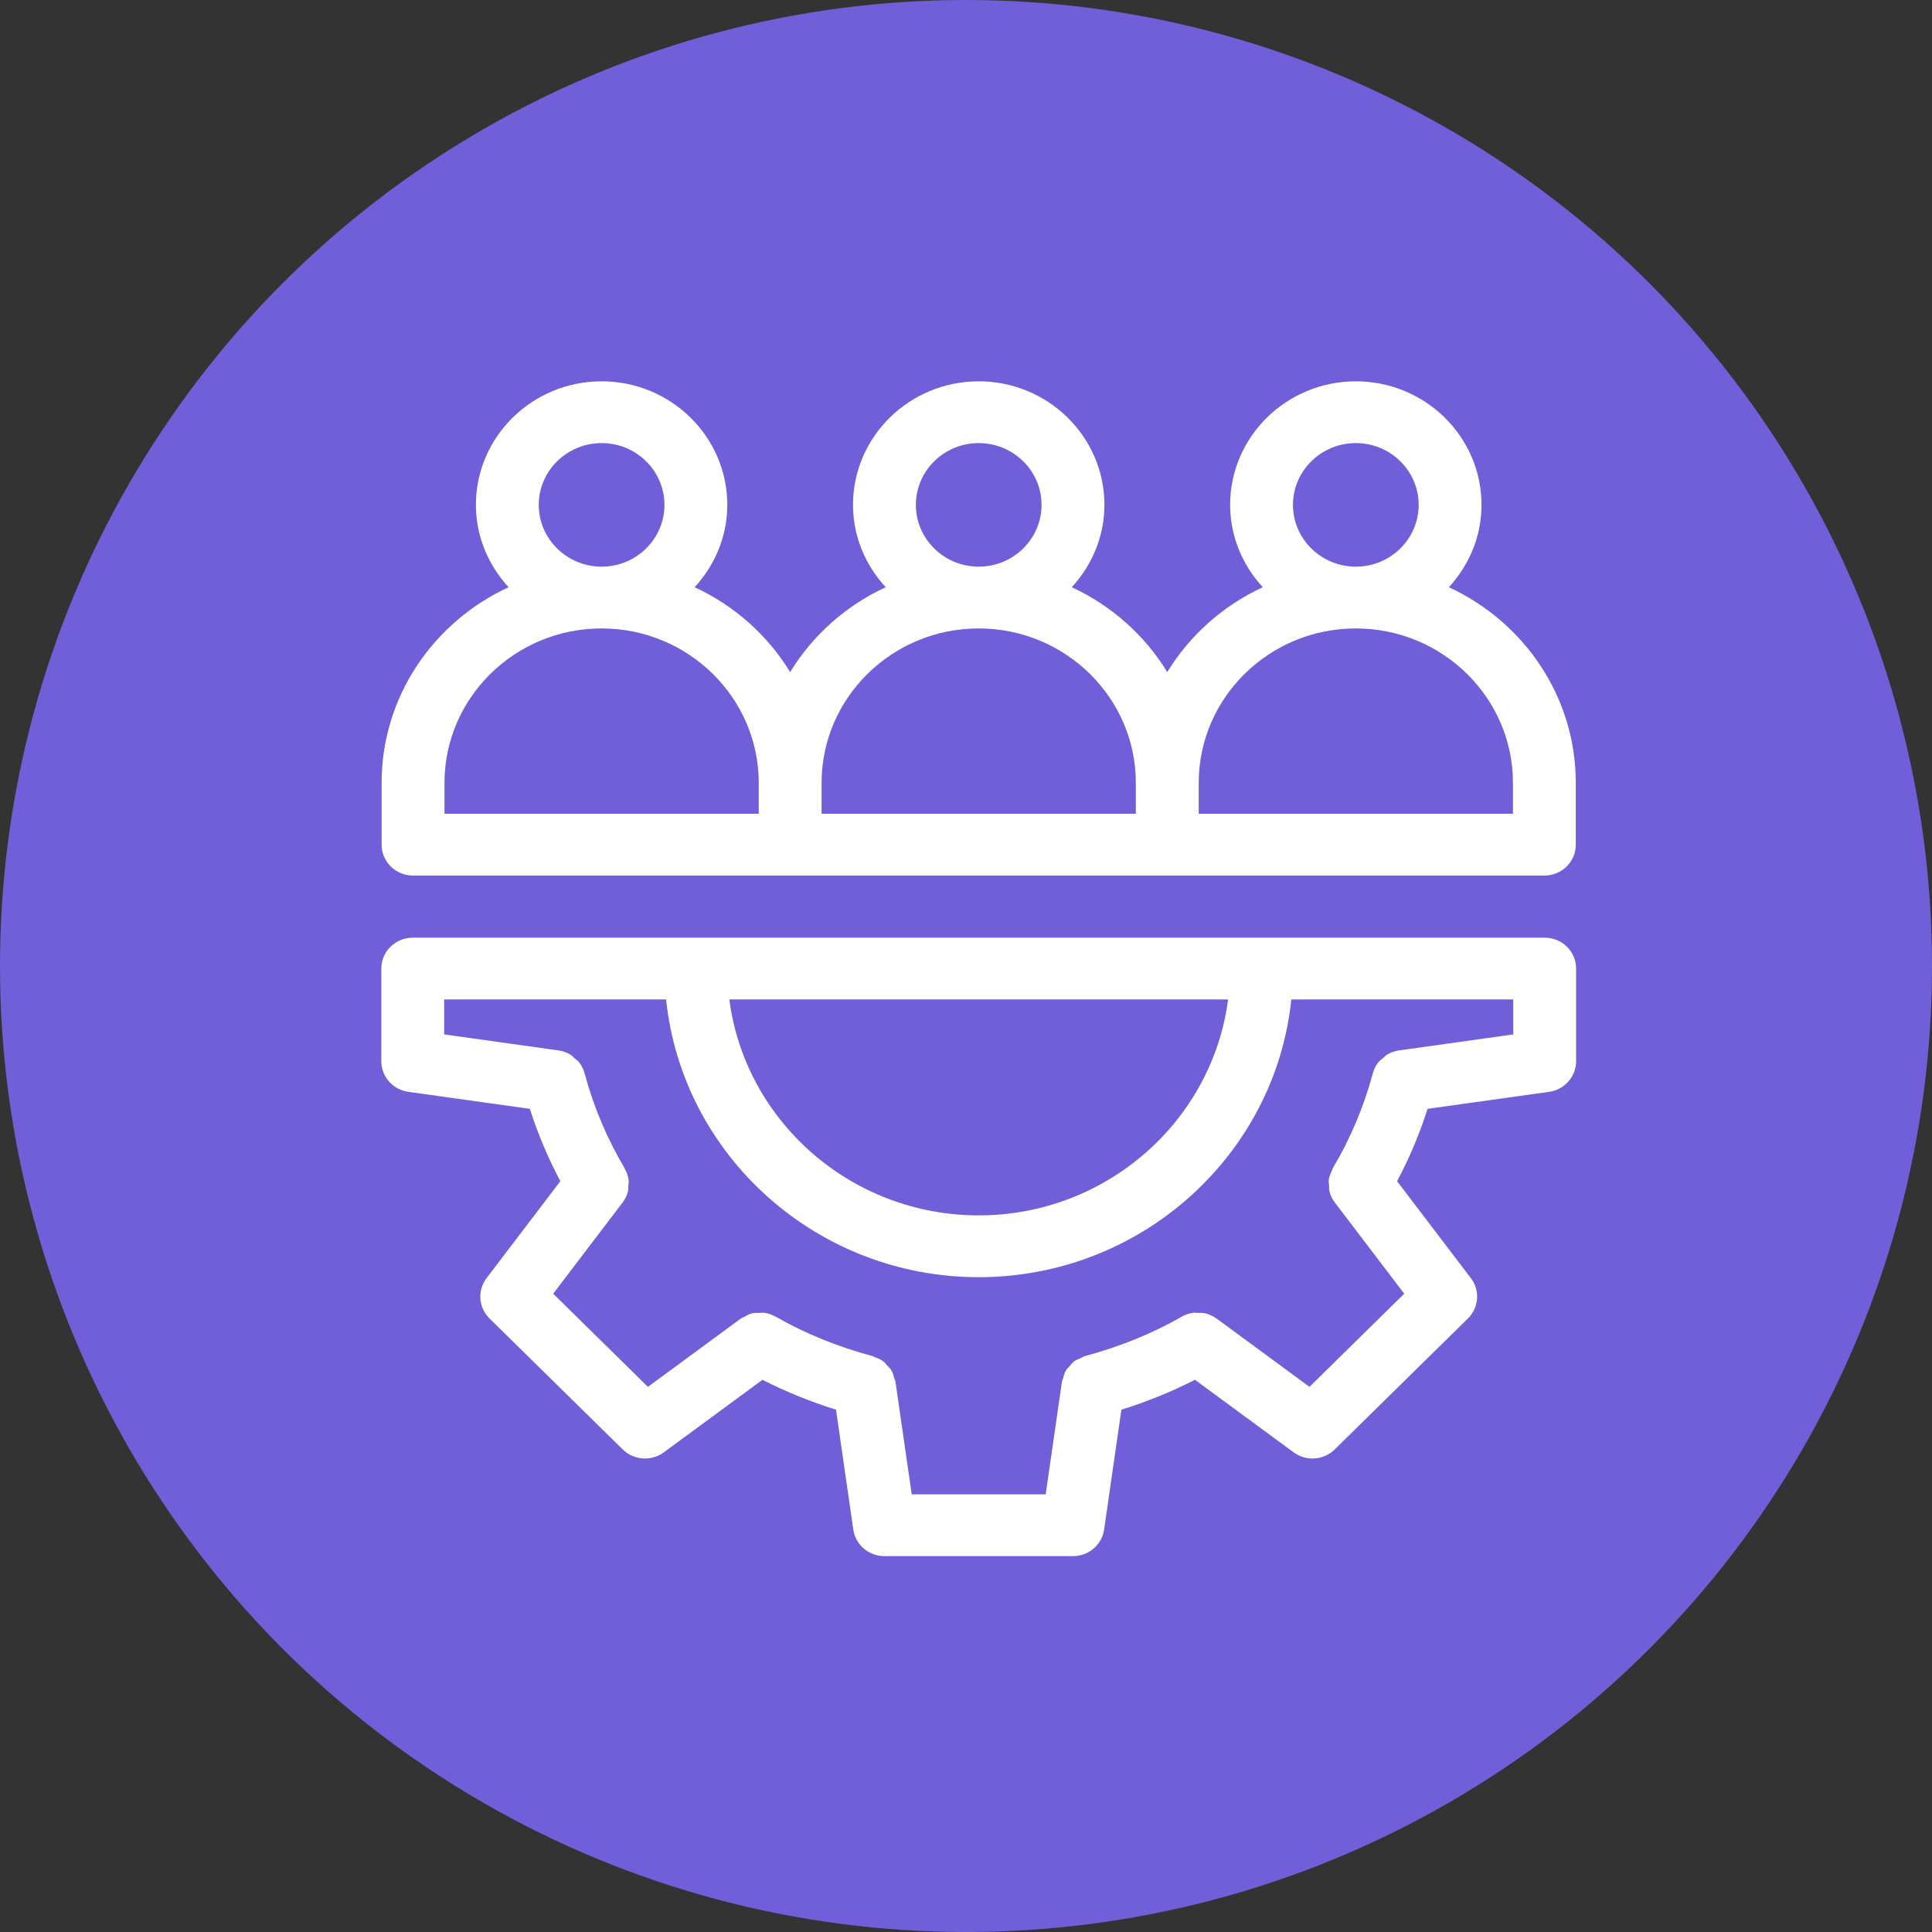 <svg width="76" height="76" viewBox="0 0 76 76" fill="none" xmlns="http://www.w3.org/2000/svg">
<rect x="0" y="0" width="76" height="76" fill="#333333" stroke="none"/>
<circle cx="38" cy="38" r="38" fill="#705FD9"/>
<path d="M60.764 36.886H49.626H27.374H16.236C15.553 36.886 15 37.429 15 38.101V41.746C15 42.352 15.453 42.864 16.062 42.95L20.843 43.619C21.155 44.597 21.557 45.549 22.043 46.464L19.14 50.279C18.772 50.762 18.822 51.438 19.256 51.865L24.497 57.018C24.737 57.254 25.053 57.374 25.372 57.374C25.631 57.374 25.891 57.294 26.112 57.132L29.993 54.278C30.907 54.745 31.875 55.137 32.886 55.453L33.567 60.17C33.654 60.769 34.176 61.214 34.791 61.214H42.209C42.824 61.214 43.346 60.769 43.433 60.17L44.113 55.453C45.126 55.137 46.093 54.745 47.007 54.277L50.889 57.132C51.109 57.294 51.369 57.374 51.629 57.374C51.946 57.374 52.264 57.254 52.503 57.018L57.745 51.865C58.179 51.438 58.229 50.762 57.86 50.279L54.957 46.465C55.444 45.55 55.845 44.598 56.157 43.619L60.938 42.95C61.547 42.864 62 42.352 62 41.746V38.101C62 37.429 61.447 36.886 60.764 36.886ZM48.31 39.316C47.69 44.098 43.523 47.81 38.5 47.81C33.477 47.81 29.31 44.098 28.69 39.316H48.31ZM59.528 40.691L55.027 41.322C54.865 41.344 54.711 41.399 54.572 41.48C54.503 41.52 54.454 41.581 54.395 41.633C54.335 41.685 54.267 41.727 54.218 41.79C54.12 41.917 54.047 42.061 54.005 42.217C53.656 43.522 53.126 44.782 52.427 45.959C52.411 45.985 52.411 46.015 52.398 46.041C52.34 46.159 52.29 46.279 52.272 46.407C52.262 46.48 52.279 46.552 52.283 46.625C52.286 46.709 52.278 46.791 52.299 46.873C52.34 47.028 52.409 47.174 52.508 47.303L55.239 50.891L51.512 54.555L47.858 51.869C47.858 51.869 47.857 51.868 47.856 51.868C47.853 51.866 47.849 51.865 47.847 51.863C47.719 51.771 47.575 51.704 47.424 51.666C47.324 51.64 47.223 51.647 47.122 51.646C47.064 51.646 47.008 51.63 46.951 51.638C46.789 51.66 46.632 51.711 46.489 51.794C45.329 52.458 44.046 52.98 42.677 53.345C42.615 53.361 42.568 53.401 42.511 53.426C42.422 53.465 42.329 53.496 42.252 53.553C42.178 53.608 42.128 53.683 42.069 53.752C42.025 53.803 41.971 53.844 41.936 53.903C41.874 54.007 41.842 54.124 41.813 54.242C41.804 54.278 41.781 54.308 41.775 54.346L41.135 58.783H35.865L35.225 54.354C35.225 54.354 35.225 54.354 35.225 54.354L35.224 54.346C35.218 54.303 35.192 54.269 35.181 54.228C35.153 54.116 35.124 54.004 35.066 53.905C35.021 53.829 34.953 53.773 34.894 53.71C34.846 53.658 34.809 53.598 34.752 53.555C34.651 53.479 34.532 53.431 34.41 53.388C34.379 53.377 34.356 53.354 34.323 53.345C32.954 52.98 31.67 52.458 30.508 51.791C30.508 51.791 30.508 51.791 30.508 51.791C30.507 51.791 30.506 51.791 30.506 51.79C30.499 51.786 30.491 51.787 30.484 51.783C30.348 51.709 30.201 51.658 30.048 51.638C29.997 51.631 29.947 51.646 29.896 51.645C29.788 51.644 29.68 51.639 29.573 51.666C29.461 51.695 29.361 51.754 29.26 51.813C29.222 51.835 29.179 51.841 29.143 51.868L25.488 54.555L21.761 50.891L24.492 47.303C24.591 47.173 24.661 47.027 24.701 46.872C24.72 46.799 24.711 46.725 24.716 46.651C24.721 46.569 24.739 46.489 24.728 46.406C24.707 46.26 24.656 46.12 24.583 45.989C24.578 45.98 24.579 45.969 24.573 45.96C24.573 45.96 24.573 45.959 24.573 45.959C24.573 45.959 24.573 45.959 24.573 45.959C23.874 44.779 23.343 43.52 22.995 42.216C22.953 42.061 22.88 41.916 22.782 41.79C22.733 41.726 22.663 41.683 22.602 41.63C22.544 41.58 22.496 41.52 22.428 41.48C22.289 41.399 22.134 41.344 21.971 41.321L17.472 40.691V39.316H26.203C26.836 45.441 32.113 50.241 38.5 50.241C44.887 50.241 50.164 45.441 50.797 39.316H59.528L59.528 40.691Z" fill="white"/>
<path d="M16.248 34.443H31.083H45.917H60.752C61.435 34.443 61.988 33.899 61.988 33.227V30.797C61.988 27.394 59.939 24.459 56.994 23.1C57.784 22.239 58.279 21.11 58.279 19.861C58.279 17.18 56.062 15 53.335 15C50.608 15 48.39 17.18 48.39 19.861C48.39 21.11 48.885 22.239 49.675 23.1C48.11 23.823 46.802 24.99 45.917 26.439C45.033 24.99 43.725 23.823 42.16 23.1C42.95 22.239 43.445 21.11 43.445 19.861C43.445 17.18 41.227 15 38.5 15C35.774 15 33.555 17.18 33.555 19.861C33.555 21.11 34.05 22.238 34.841 23.1C33.275 23.823 31.968 24.99 31.083 26.439C30.198 24.99 28.891 23.823 27.325 23.1C28.115 22.238 28.61 21.11 28.61 19.861C28.61 17.18 26.392 15 23.666 15C20.939 15 18.721 17.18 18.721 19.861C18.721 21.11 19.216 22.238 20.006 23.1C17.061 24.459 15.012 27.394 15.012 30.797V33.227C15.012 33.899 15.566 34.443 16.248 34.443ZM53.335 17.43C54.698 17.43 55.807 18.521 55.807 19.861C55.807 21.2 54.698 22.291 53.335 22.291C51.972 22.291 50.862 21.2 50.862 19.861C50.862 18.521 51.972 17.43 53.335 17.43ZM47.154 30.797C47.154 27.447 49.927 24.721 53.335 24.721C56.743 24.721 59.516 27.447 59.516 30.797V32.012H47.154V30.797ZM38.5 17.43C39.863 17.43 40.972 18.521 40.972 19.861C40.972 21.2 39.863 22.291 38.5 22.291C37.137 22.291 36.028 21.2 36.028 19.861C36.028 18.521 37.137 17.43 38.5 17.43ZM32.319 30.797C32.319 27.447 35.092 24.721 38.5 24.721C41.908 24.721 44.681 27.447 44.681 30.797V32.012H32.319V30.797ZM23.666 17.43C25.029 17.43 26.138 18.521 26.138 19.861C26.138 21.2 25.029 22.291 23.666 22.291C22.302 22.291 21.193 21.2 21.193 19.861C21.193 18.521 22.302 17.43 23.666 17.43ZM17.485 30.797C17.485 27.447 20.258 24.721 23.666 24.721C27.074 24.721 29.847 27.447 29.847 30.797V32.012H17.485V30.797Z" fill="white"/>
</svg>
